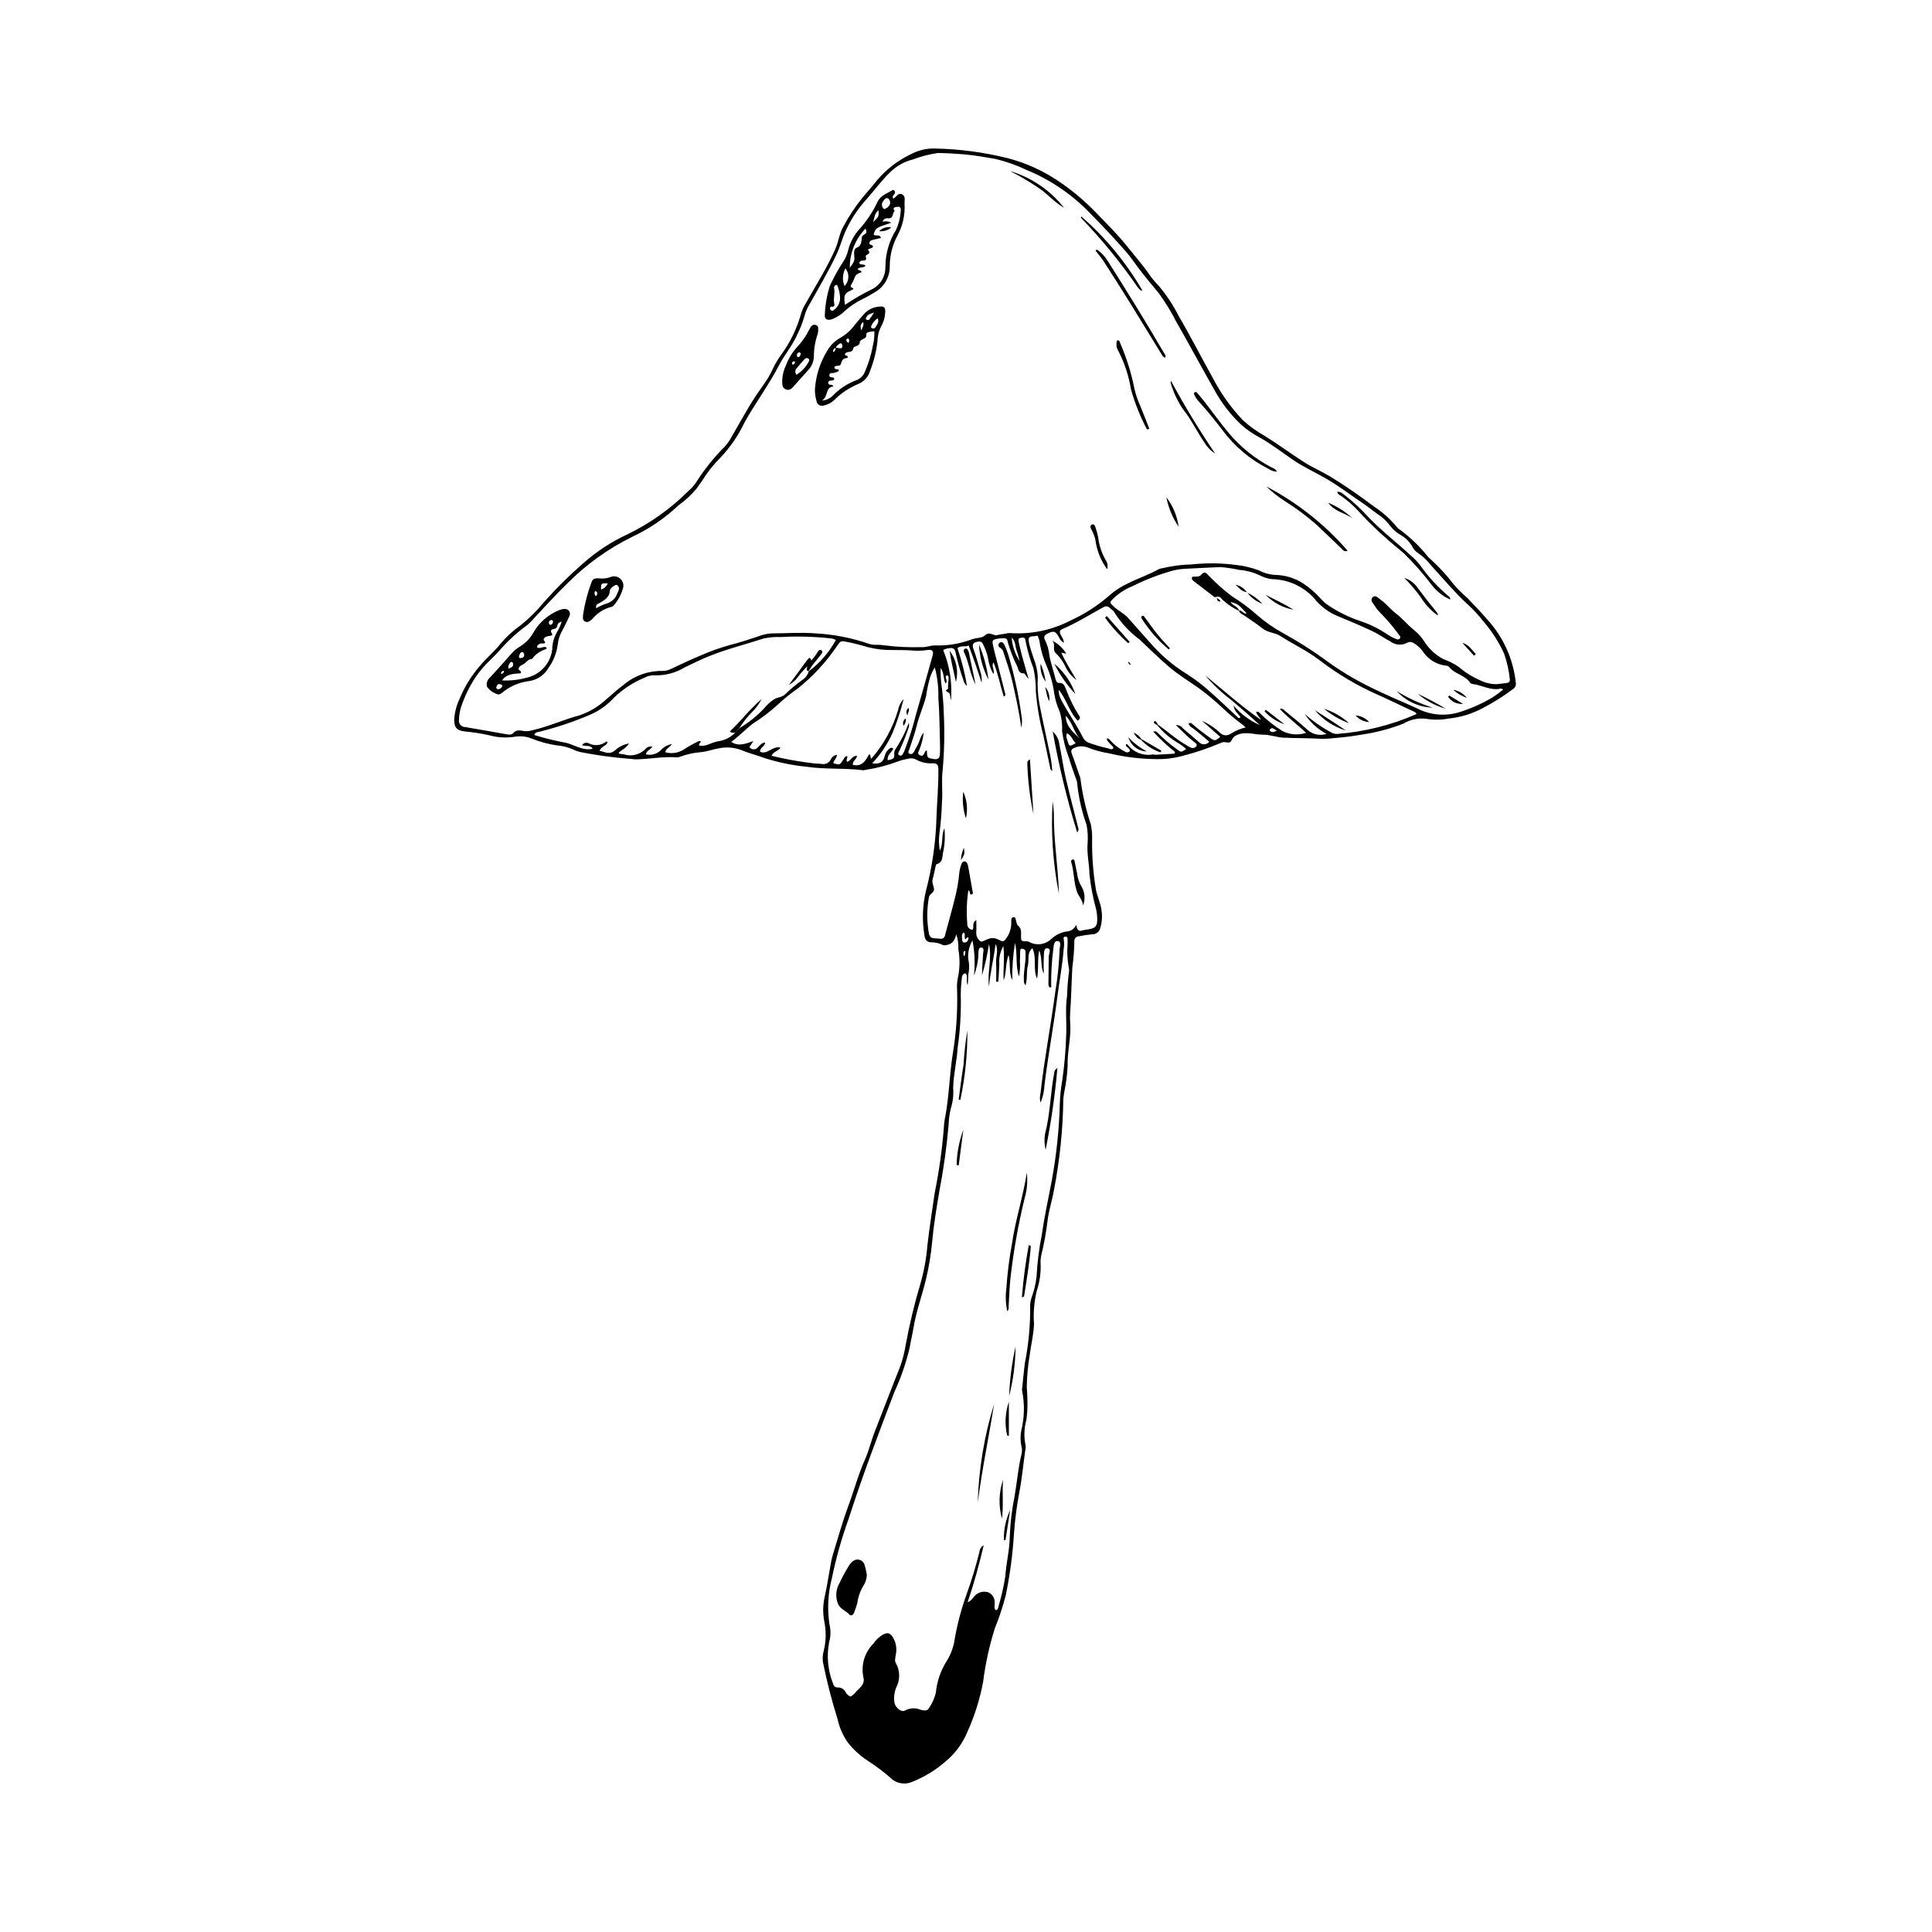 <?xml version="1.0" encoding="UTF-8"?>
<!-- Uploaded to: ICON Repo, www.iconrepo.com, Generator: ICON Repo Mixer Tools -->
<svg fill="#000000" width="800px" height="800px" version="1.1" viewBox="144 144 512 512" xmlns="http://www.w3.org/2000/svg">
 <g>
  <path d="m358.29 321.93 0.047-0.035-0.039-0.008-0.039 0.066 0.078-0.051v-0.004z"/>
  <path d="m545.71 324.99c-0.66-6.34-3.359-12.293-7.695-16.961-1.594-1.93-3.43-3.672-5.109-5.531h0.004c-1.254-1.07-2.43-2.227-3.519-3.461-2.047-2.676-4.348-5.148-6.875-7.379-2.316-2.941-5.043-5.535-8.094-7.699-1.809-2.246-3.957-4.195-6.371-5.777-3.734-2.793-7.543-5.484-11.543-7.898-2.277-1.375-4.731-2.402-6.977-3.848-3.5-2.258-6.852-4.731-10.398-6.93-2.07-1.16-4.004-2.555-5.758-4.152-3.125-3.289-5.777-6.996-7.875-11.016-3.086-5.516-5.945-11.16-9.148-16.613v-0.004c-1.457-2.887-3.25-5.594-5.344-8.062-0.859-0.867-1.648-1.805-2.356-2.801-1.824-2.684-3.977-5.098-5.992-7.625-2.562-3.215-5.492-6.074-8.336-9.02h0.004c-3.055-3.152-6.441-5.969-10.098-8.395-4.074-2.719-8.574-4.723-13.316-5.934-6.148-1.52-12.441-2.363-18.773-2.516-2.367-0.129-4.723 0.402-6.809 1.527-3.438 1.652-6.488 4.016-8.949 6.93-1.18 1.539-2.5 2.969-3.742 4.461h0.004c-1.992 2.453-3.738 5.094-5.215 7.887-1.012 1.855-1.246 3.977-2.086 5.887-2.211 5.012-5.172 9.617-7.836 14.379h-0.004c-0.562 0.922-0.992 1.914-1.281 2.949-1.09 3.805-2.844 7.387-5.176 10.586-0.805 1.098-1.508 2.266-2.102 3.492-0.73 1.645-1.641 3.203-2.715 4.648-1.25 1.75-2.457 3.539-3.562 5.387-1.812 3.019-3.512 6.106-5.293 9.145v-0.004c-0.387 0.605-0.824 1.18-1.305 1.711-2.797 2.797-5.285 5.887-7.418 9.219-0.613 0.98-1.379 1.852-2.269 2.59-4.641 4.633-10.02 8.469-15.91 11.348-4.328 1.977-8.336 4.586-11.895 7.746-3.738 3.258-7.266 6.754-10.555 10.469-1.824 2.227-3.879 4.254-6.129 6.047-1.895 1.324-3.606 2.887-5.094 4.652-1.738 2.203-3.91 3.977-5.707 6.141-2.203 2.559-3.981 5.453-5.269 8.57-0.848 1.758-1.344 3.664-1.457 5.609 0.02 2.09 0.672 2.816 2.746 3.086v0.004c2.219 0.199 4.422 0.547 6.598 1.031 2.293 0.629 4.699 0.742 7.039 0.332 1.344-0.176 2.707-0.02 3.973 0.457 2.188 0.902 4.477 1.531 6.816 1.871 1.504 0.117 2.981 0.484 4.363 1.094 0.645 0.32 1.324 0.559 2.027 0.707 4.144 0.816 8.332 1.395 12.543 1.73 0.715 0.012 1.43 0.195 2.144 0.18 3.519-0.066 7.008-0.777 10.547-0.543v0.004c0.285 0.035 0.578 0.008 0.852-0.074 1.844-0.707 3.773-1.145 5.742-1.297 1.52-0.117 3.102-0.746 4.727-1.012l-0.004 0.004c2.039-0.43 4.16-0.254 6.102 0.508 1.965 0.828 4.059 1.32 6.035 2.066 3.621 1.16 7.359 1.93 11.145 2.301 4.953 0.754 9.992 0.289 14.957 0.926h0.004c0.215 0.008 0.43-0.023 0.637-0.094 2.969-0.453 5.883-1.211 8.695-2.266 0.809-0.301 1.645-0.52 2.5-0.648 0.77-0.254 1.605-0.168 2.309 0.234 1.344 0.723 2.867 1.047 4.387 0.93 1.059 0.02 1.41 0.402 1.426 1.547 0.055 4.309-0.348 8.594-0.504 12.891-0.188 6.539-1.125 13.039-2.789 19.367-0.91 3.852-1.047 7.848-0.41 11.754 0.133 1.062 0.504 1.852 1.855 1.887 1.016-0.008 2.016 0.223 2.926 0.672 0.398 0.156 0.844 0.16 1.246 0.012 1.344-0.258 2.043-1.148 2.418-2.824h-0.004c0.441 1.281 0.629 2.637 0.555 3.992 0.422 2.332 0.414 4.723-0.023 7.055-0.285 1.188-0.391 2.414-0.309 3.637 0.172 5.754-0.219 11.508-1.172 17.184-0.84 5.406-0.934 10.879-1.922 16.254-0.227 1.055-0.367 2.129-0.418 3.207-0.465 5.805-1.273 11.574-2.43 17.281-0.645 4.629-1.414 9.242-1.926 13.883-0.281 3.441-0.906 6.848-1.863 10.168-1.582 5.297-2.875 10.676-3.875 16.113-0.32 1.988-0.82 3.941-1.496 5.836-2.305 5.734-4.469 11.527-6.742 17.273-0.926 2.344-1.469 4.832-2.484 7.109-1.855 4.156-3.012 8.547-4.586 12.793-1.496 4.039-2.637 8.207-3.914 12.324v-0.004c-0.254 0.824-0.457 1.664-0.609 2.512-0.551 2.965-0.977 5.957-1.637 8.895v0.004c-0.496 2.168-0.535 4.418-0.117 6.602 0.535 2.617 0.477 5.316-0.176 7.906-0.297 1.047-0.336 2.148-0.117 3.215 1.016 4.988 2.289 9.922 3.816 14.777 0.469 2.184 1.367 4.25 2.641 6.086 1.48 1.918 3.269 3.574 5.301 4.898 2.336 1.496 4.543 3.18 6.602 5.039 1.496 1.109 3.465 1.34 5.176 0.613 3.195-1.266 6.16-3.062 8.758-5.316 2.59-2.094 4.613-4.801 5.887-7.879 1.938-4.262 3.348-8.742 4.203-13.348 0.609-4.781 1.641-9.5 3.078-14.098 1.164-2.867 2.137-5.805 2.914-8.797 1.117-5.422 1.848-10.914 2.188-16.438 0.262-3.644 0.73-7.273 1.406-10.867 0.738-3.75 1.051-7.539 1.609-11.305 0.105-0.422 0.113-0.859 0.027-1.285-0.445-2.188-0.363-4.449 0.242-6.598 0.102-0.785 0.16-1.574 0.238-2.359 0.09-2.074 0.047-4.148-0.137-6.215 0.035-2.871 0.289-5.734 0.766-8.566 0.348-2.777 1.062-5.496 1.152-8.32v-0.004c-0.219-3.008 0.047-6.035 0.789-8.957 0.742-2.262 1.066-4.641 0.957-7.019-0.035-0.715 0.02-1.438 0.168-2.141 0.754-3.07 1.316-6.184 1.691-9.324 0.336-2.715 1.215-5.316 1.684-8.016v0.004c1.531-7.914 2.363-15.949 2.477-24.008 0.035-0.574 0.105-1.145 0.207-1.711 0.488-2.324 0.801-4.68 0.934-7.051-0.094-3.106 0.57-6.152 0.723-9.242 0.078-1.59-0.184-3.141-0.066-4.719 0.312-4.078 0.355-8.172 0.59-12.258 0.316-2.273 0.496-4.562 0.535-6.856-0.051-0.367 0.059-0.734 0.305-1.008 0.246-0.273 0.602-0.422 0.969-0.41 1.121-0.238 2.254-0.41 3.394-0.516 1.047 0.051 1.977-0.656 2.203-1.68 0.445-1.445 0.566-2.969 0.359-4.469-0.219-2.176-1.328-4.113-1.598-6.25-0.668-4.188-0.977-8.422-0.922-12.66 0.047-1.367-0.066-2.738-0.344-4.078-1.309-3.941-2.231-8-2.75-12.121-0.039-0.285-0.125-0.562-0.254-0.82-0.66-1.898-1.281-3.812-2.004-5.691-0.328-0.852-0.215-1.32 0.676-1.652l-0.004 0.004c1.125-0.512 2.41-0.539 3.555-0.082 1.789 0.711 3.648 1.223 5.551 1.52 4.176 1 8.449 1.52 12.742 1.551 2.449 0.035 4.894-0.297 7.246-0.984 3.34-0.863 6.606-1.984 9.77-3.352 0.816-0.414 1.586 0.086 2.238-0.109 0.602-0.18 0.645-1.184 1.402-1.648 2.488-1.523 5.051-0.352 7.555-0.383 1.754-0.02 3.508 0.695 5.277 0.785 3.285 0.168 6.582 0.09 9.875 0.301l0.004-0.004c1.223 0.031 2.445-0.031 3.656-0.188 2.441-0.188 4.867-0.492 7.273-0.922 3.766-0.543 7.457-1.516 11-2.887 1.801-1.102 3.918-1.562 6.012-1.309 2.004 0.34 4.055 0.32 6.051-0.059 3.078-0.316 6.066-1.223 8.805-2.668 2.879-1.473 5.625-3.195 8.203-5.144 0.555-0.34 0.852-0.977 0.758-1.617zm-211.54 15.473c-0.832 0.199-1.645 0.477-2.426 0.82-0.77 0.324-1.609 0.434-2.434 0.32-0.301-0.598 0.543-0.695 0.352-1.172-0.137-0.023-0.289-0.105-0.398-0.066l-0.004 0.004c-1.434 0.664-2.816 1.434-4.133 2.309-1.445 0.895-3.203 1.137-4.836 0.672 0.172-0.996 1.23-1.262 1.754-2.152-1.117 0.188-2.137 0.742-2.898 1.578-1.035 1.047-2.535 1.48-3.965 1.145 0.141-1.098 1.27-1.199 1.688-2.07l-0.004 0.004c-0.695-0.133-1.406 0.129-1.848 0.684-1.52 1.504-3.754 2.023-5.781 1.344-0.398-0.098-0.852 0.082-1.34-0.332 0.828-0.875 2.098-1.262 2.758-2.523-1.336 0.242-2.578 0.852-3.594 1.758-1.551 1.383-2.742 0.469-4.176 0.184 0.41-1.211 1.793-1.215 2.125-2.242-0.117-0.098-0.273-0.266-0.297-0.25l0.004 0.004c-1.344 1.109-3.227 1.297-4.762 0.473-0.621-0.277-1.348-0.055-1.707 0.52 0.918 0.426 2.195-0.164 2.801 0.973-2.852 0.613-5.086-1.336-7.684-1.719v0.004c-2.625-0.512-5.223-1.16-7.781-1.941 0.219-0.773 0.871-0.754 1.348-0.871 4.742-1.172 9.375-2.742 13.855-4.691 2.231-1.023 4.231-2.484 5.879-4.301 2.383-2.301 5.18-4.129 8.246-5.387 0.836-0.438 1.777-0.633 2.719-0.574 2.746 0.059 5.449-0.668 7.797-2.09 2.195-1.07 4.391-2.144 6.652-3.051 4.668-1.871 9.562-3.074 14.336-4.637 1.477-0.312 2.988-0.438 4.496-0.367 4.527-0.254 9.07-0.121 13.578 0.395 0.352 0.09 0.695 0.215 1.023 0.371-1.766 3.258-4.215 6.09-7.18 8.309-0.277 0.969-0.906 1.801-1.762 2.332-1.566 1.125-3.047 2.363-4.434 3.703-0.781 0.852-1.988 0.824-2.894 1.312-1.074 0.703-2.031 1.574-2.836 2.574-1.918 2.016-4.102 3.754-6.496 5.172l-1.094 1.199c-1.246 1.266-2.883 2.07-4.648 2.277zm49.797 1.742 0.004-0.004c-0.109 0.344-0.238 0.68-0.387 1.004-0.273 0.473-0.516 1.285-1.188 0.984-0.773-0.344-0.109-0.992 0.059-1.457h-0.004c0.934-2.012 1.75-4.078 2.445-6.184 0.016-0.344 0.004-0.688-0.043-1.027-0.879 2.418-2.031 4.723-3.441 6.875-0.32 0.398-0.477 0.902-0.445 1.41 0.262 1.43-0.703 1.438-1.73 1.656-0.164-1.438 1.055-2.062 1.5-3.051-0.59-0.523-0.961-0.059-1.297 0.227v-0.004c-0.527 0.504-0.883 1.156-1.02 1.871-0.395 1.551-1.391 2.055-3.289 1.777 2.258-2.359 4.09-5.094 5.418-8.082 1.184-2.902 2.16-5.891 2.918-8.934-0.758 0.805-1.266 1.809-1.465 2.894-1.398 4.762-3.812 9.16-7.082 12.891-0.453-0.328 0.008-0.91-0.578-1.184-0.93 1.652-1.875 3.441-4.344 2.816-0.121-0.98 0.961-1.367 1.137-2.371-1.301-0.102-1.645 1.293-2.625 1.59-0.402-0.488 0.207-0.945-0.012-1.543-0.645 0.07-0.816 0.664-1.098 1.086-0.863 1.301-0.852 1.309-2.555 0.816 0.07-0.793 0.895-1.254 0.953-2.238-0.719 0.113-1.332 0.578-1.637 1.238-0.461 0.93-1.504 1.414-2.512 1.176-1.293-0.051-2.582-0.176-3.863-0.379-3.141-0.426-6.254-1.016-9.332-1.766 0.488-1.141 1.723-1.176 2.391-2.148-2.059-0.613-3.418 1.934-5.391 1.094-0.18-1.133 1.219-1.344 1.32-2.438-0.945-0.004-1.375 0.762-1.906 1.238-0.273 0.352-0.699 0.551-1.145 0.543-0.449-0.012-0.863-0.234-1.121-0.598l1.039-1.598c-2.082 0.707-3.875 1.527-5.859 0.219 2.031-1.473 3.688-3.231 5.602-4.75v0.004c2.418-1.531 4.699-3.266 6.816-5.191 1.617-1.523 3.352-2.922 5.18-4.184 4-3.191 7.496-6.961 10.375-11.184 1.035-1.543 1.047-1.516 2.766-1.176 1.824 0.359 3.609 0.828 5.398 1.367h0.004c2.152 0.555 4.371 0.812 6.598 0.77 1.941 0.031 3.879-0.012 5.812 0.172 1.148 0.059 2.305 0.004 3.441-0.176 1.367-0.156 1.711 0.277 1.344 1.582-1.461 5.246-2.91 10.5-4.438 15.73-0.73 2.93-1.633 5.812-2.711 8.629zm7.512 2.949c-1.766-0.289-1.777-0.227-1.844-2.277-0.441 0.055-0.547 0.438-0.672 0.742-0.234 0.566-0.578 0.812-1.168 0.535-0.641-0.301-0.5-0.75-0.246-1.25 0.633-1.512 1.051-3.109 1.238-4.738-1.004 1.047-1.059 2.543-1.832 3.688-0.262 0.434-0.496 0.879-0.711 1.336-0.266 0.508-0.688 0.812-1.23 0.547-0.562-0.281-0.164-0.75-0.047-1.121 0.645-2.055 1.438-4.074 1.934-6.16 0.648-2.727 1.848-5.262 2.519-7.981l0.008-0.004c0.227-1.707 0.59-3.394 1.082-5.051 0.305-0.895 0.715-1.754 1.223-2.555 0.691 2.629 1.008 5.348 0.941 8.066 0.336 4.359 0.332 8.746 0.457 13.121 0.016 0.648-0.008 1.293-0.062 1.938-0.082 0.98-0.551 1.332-1.586 1.164zm35.797 56.539v-0.004c-0.27 2.062-0.434 4.141-0.492 6.219-0.543 3.602-0.035 7.191-0.246 10.773v0.004c-0.125 3.871-0.465 7.738-1.016 11.574-0.359 1.984-0.578 3.992-0.652 6.004-0.168 6.902-0.887 13.781-2.137 20.574-0.875 4.727-1.941 9.422-2.606 14.203v-0.004c-0.75 3.731-1.23 7.508-1.434 11.305-0.207 1.863-0.641 3.691-1.285 5.449-0.246 0.68-0.383 1.395-0.406 2.113 0.074 5.184-0.402 10.359-1.422 15.441-0.258 2.144-0.465 4.293-0.684 6.441-0.062 0.281-0.066 0.574-0.012 0.855 0.688 3.453 0.609 7.016-0.223 10.434-0.285 1.41-0.273 2.867 0.039 4.273 0.195 0.699 0.188 1.441-0.02 2.141-0.863 3.566-1.152 7.234-1.77 10.84h0.004c-0.723 3.512-1.16 7.078-1.301 10.66-0.02 3.606-0.949 7.129-1.191 10.715-0.414 2.691-1.016 5.352-1.797 7.961-0.078 0.387-0.109 0.867-0.699 1.082-0.625-0.559-0.273-1.324-0.324-1.977h0.004c0.062-1.184-0.605-2.289-1.684-2.789-1.324-0.426-2.777-0.02-3.691 1.027-0.48 0.52-0.793 1.215-1.801 1.586 1.699-4.961 3.023-9.832 4.262-15.047-0.633 0.301-1.059 0.918-1.113 1.617-0.934 3.844-2.078 7.633-3.43 11.348-1.504 4.188-2.617 8.508-3.324 12.902-0.414 1.891-1.18 3.688-2.254 5.293-1.426 2.422-2.301 5.125-2.562 7.922-0.371 1.461-1 2.848-1.855 4.09-0.43 0.828-1.469 0.562-2.164 0.391-1.324-0.57-2.836-0.504-4.106 0.176-1.016 0.629-2.613-0.762-2.848-2.059-0.207-1.355-0.047-2.738 0.469-4.008 1.066-2.004 1.047-4.41-0.051-6.394-0.469-0.711-0.152-1.508-0.059-2.297v-0.004c0.355-1.629 0.051-3.336-0.844-4.746-0.805-1.098-1.359-1.191-2.57-0.582-1 0.578-1.855 1.387-2.492 2.352-2.344 2.32-3.356 5.664-2.695 8.895 0.613 2.133-1.344 3.019-2.332 4.356-0.309 0.316-0.656 0.59-1.035 0.816-0.598-0.215-1.086-0.652-1.363-1.223-0.363-0.727-1.109-1.188-1.922-1.188-0.949 0.051-1.27-0.508-1.457-1.258-1.32-3.434-1.648-7.172-0.945-10.781 0.43-1.543 0.453-3.168 0.07-4.723-0.609-4.059-0.391-8.199 0.645-12.168 1.098-5.352 2.582-10.617 4.434-15.754 3.648-11.367 7.898-22.516 12.148-33.668 1.75-3.789 3.109-7.746 4.055-11.809 0.277-1.703 0.707-3.379 0.98-5.078 0.699-4.348 2.238-8.477 3.269-12.734 0.816-3.352 1.383-6.762 1.695-10.195 0.398-4.441 1.145-8.844 1.883-13.242 1.129-5.859 1.957-11.773 2.477-17.715 0.051-1.871 0.355-3.731 0.906-5.519 0.316-1.406 0.414-2.856 0.293-4.293 0.102-3.535 0.953-6.981 1.184-10.5h-0.004c0.617-4.266 0.902-8.57 0.859-12.879-0.066-1.797 0.012-3.598 0.234-5.387 0.047-0.633 0.07-1.324 0.969-1.59 0.867 0.785 0.031 1.883 0.59 3.191 0.23-1.465 0.051-2.559 0.32-3.598l-0.004 0.004c0.168-1.113 0.117-2.25-0.148-3.344-0.145-1.719 0.246-3.441 1.125-4.93 0.594 3.062 0.727 6.199 0.391 9.305 0.711-1.801 1.105-3.707 1.172-5.637 0.02-0.707-0.016-1.809 0.707-1.789 0.992 0.027 0.559 1.129 0.527 1.766-0.086 1.859-0.27 3.715-0.277 5.598v-0.004c0.809-2.715 1.426-5.488 1.848-8.289 0.875 3.769-0.516 7.504 0.02 11.254 0.301-3.824 1.297-7.496 1.723-11.273 0.867 1.656 0.051 3.32 0.145 4.969 0.098 1.668 0.02 3.348 0.02 5.023l0.582 0.023c0.086-1.512 0.168-3.019 0.254-4.531l0.008-0.004c-0.164-1.707 0.207-3.426 1.066-4.914 0.391 3.336-0.133 6.203 0.086 9.094 0.758-2.117 0.438-4.426 1.281-6.758 0.652 2.281-0.051 4.586 0.988 6.648v-0.004c-0.039-3.293 0.203-6.578 0.723-9.828 0.727 2.926 0.062 6.019 1.066 8.914 0.262-1.348 0.34-2.723 0.23-4.09 0.082-0.855 0.035-1.723 0.078-2.586 0.016-0.328 0.02-0.777 0.555-0.688 0.352 0.059 0.754 0.195 0.832 0.582h0.004c0.051 0.422 0.062 0.852 0.035 1.277 0.031 2.164-0.602 4.281-0.441 6.453v-0.004c-0.082 0.5 0.09 1.004 0.453 1.348 0.543-1.832 0.148-3.566 0.594-5.18 0.41-1.48-0.352-3.293 1.199-4.633 1.27 2.691 0.074 5.539 1.234 8.055 0.512-2.465 0.043-4.981 0.578-7.449 0.859 1.977 0.289 4.207 1.203 6.18 0-1.477-0.062-2.953 0.023-4.426 0.051-0.879-0.078-2.426 0.91-2.332 1.223 0.117 0.379 1.496 0.379 2.316 0.004 2.305-0.059 4.606-0.07 6.91 0 0.406-0.047 0.875 0.438 1.184 0.5-0.098 0.281-0.508 0.281-0.793l0.008 0.004c-0.031-3.094 0.152-6.188 0.543-9.258 0.121-0.914 0.137-2.359 1.117-2.277 1.219 0.098 0.566 1.52 0.562 2.332l0.004-0.004c-0.137 3.664-0.508 7.316-1.109 10.934-1.184 9.051-2.945 18.023-3.949 27.105-0.223 0.801-0.211 1.648 0.039 2.438 0.609-1.516 0.957-3.125 1.031-4.758 0.945-7.719 2.379-15.363 3.367-23.066 0.547-4.273 1.379-8.512 1.699-12.816 0.16-0.926 0.16-1.867 0-2.793-0.102-0.379 0.109-0.5 0.426-0.539 0.332-0.039 0.578 0.102 0.598 0.438 0.039 0.574 0.039 1.152 0.008 1.727-0.156 2.012-0.047 4.031 0.32 6.016 0.105 0.418 0.121 0.859 0.047 1.285zm-27.367-8.754c0.168-0.195 0.352-0.562 0.496-0.547 0.438 0.047 0.215 0.41 0.16 0.645v-0.008c-0.133 0.516-0.645 0.836-1.164 0.73-0.348-0.027-0.441-0.531-0.441-0.895 0-0.613-0.234-1.305 0.445-1.758 0.605 0.508-0.074 1.305 0.504 1.828zm-0.082 3.231v-0.004c-0.023 0.336-0.074 0.672-0.152 1-0.012 0.055-0.086 0.098-0.215 0.238-0.047-0.117-0.082-0.238-0.109-0.359-0.023-0.336-0.109-0.695 0.148-0.977 0.105-0.121 0.328-0.055 0.328 0.098zm29.438-45.445v-0.004c0.094 0.191 0.152 0.402 0.172 0.617 0.371 3.84 1.215 7.617 2.512 11.246 0.309 1.629 0.402 3.289 0.277 4.941-0.238 2.762 0.469 5.434 0.488 8.156 0.355 3.211 0.969 6.387 1.824 9.5 0.148 0.781 0.234 1.57 0.25 2.359-0.008 1.949-0.477 2.445-2.438 2.766h0.004c-0.504 0.039-1.004 0.125-1.488 0.254-1.055 0.387-1.43-0.199-1.676-1.477l-0.004 0.004c-0.441 1.074-1.488 1.777-2.656 1.781-1.484 0.27-2.859 0.961-3.961 1.992-1.531 1.48-3.844 1.805-5.723 0.809-0.176-0.109-0.375-0.176-0.578-0.191-1.703-0.062-1.719-0.059-1.684-1.496 0.023-1.008 0.133-1.977-0.836-2.731-0.332-0.258-0.355-0.91-0.512-1.383-0.129-0.383-0.117-0.957-0.746-0.789-0.508 0.137-0.504 0.613-0.492 1.062l-0.008-0.004c0.105 1.734-0.438 3.445-1.527 4.801-0.336 0.406-0.605 0.656-1.25 0.352-2.102-0.992-2.336-0.938-4.773 0.164v-0.004c-0.262 0.145-0.586 0.09-0.785-0.133-0.609-0.52-0.957-1.281-0.941-2.082 0.062-1.051 0.016-2.109 0.016-3.394-1.332 0.707-0.41 1.895-1.039 2.559v-0.004c-0.402-0.035-0.777-0.23-1.031-0.543-0.254-0.316-0.371-0.719-0.32-1.121-0.258-2.93-0.16-5.883 0.285-8.789 0.609 0.195 0.109 1.086 0.855 1.133 0.535-0.258 0.285-0.719 0.219-1.102-0.359-2.121-0.734-4.242-1.117-6.359v0.004c-0.051-0.285-0.141-0.559-0.266-0.816-0.125-0.25-0.277-0.516-0.621-0.527h0.004c-0.371-0.059-0.727 0.164-0.84 0.52-0.285 0.734-0.492 1.5-0.613 2.281-0.223 2.508-0.66 4.988-1.305 7.422-0.781 3.125-1.68 6.234-2.508 9.359-0.031 0.289-0.18 0.551-0.414 0.723-0.234 0.176-0.527 0.242-0.812 0.188-2.641-0.242-2.902 0.195-3.258-2.871h-0.004c-0.34-2.715-0.262-5.465 0.238-8.152 0.191-0.984 1.52-1.137 1.32-2.324-0.137-0.824-0.609-1.598-0.332-2.512 0.312-1.031 0.48-2.102 0.73-3.152 0.066-0.273 0.16-0.723 0.32-0.762 1.621-0.383 1.469-1.84 1.664-2.926h0.004c0.48-2.152 0.613-4.371 0.391-6.566-0.922 1.867-0.211 4.078-1.223 5.922-0.273-1.543-0.301-3.117-0.086-4.668 0.359-2.703 0.574-5.422 0.652-8.148 0.254-2.856-0.191-5.793 0.199-8.617 0.441-5.019 0.535-10.059 0.281-15.09-0.078-2.656-0.301-5.309-0.672-7.941-0.137-1.309-0.188-2.625-0.156-3.938 0.996 1.375 0.664 2.844 1.285 4.125 0.805-0.816-0.352-1.52 0.258-2.137 0.137-0.047 0.293-0.02 0.406 0.07 0.117 0.094 0.176 0.238 0.16 0.383 0.035 1-0.238 1.984-0.113 3.004 0.027 0.223-1.215 0.418-0.125 0.918 0.918 0.422 0.504 1.387 0.871 2.086h0.004c0.359-4.504-0.348-9.031-2.066-13.211 0.5-0.281 1.059-0.445 1.633-0.488 1.062-0.188 1.512 0.234 1.68 1.316 0.527 2.383 1.195 4.734 2.004 7.039 0.121 0.645 0.473 1.227 0.984 1.637-0.562-3.394-1.41-6.734-2.523-9.992 0.781-0.824 2.004-0.211 2.965-0.73 1.262 3.316 2.379 6.578 3.43 9.879 0.105-0.973 0-1.957-0.312-2.887-0.547-2.012-1.105-4.016-1.828-5.981-0.496-1.344-0.039-1.895 1.332-2.027l0.004 0.004c0.496-0.117 1 0.164 1.156 0.652 0.648 1.199 1.105 2.492 1.363 3.828 0.207 1.457 0.688 2.859 1.418 4.137 0.41-1.16-0.656-2.113 0.031-3.102 1.176 2.883 1.762 5.996 2.703 9.039 0.711-0.332 0.391-0.758 0.301-1.121-0.922-3.617-1.844-7.238-2.769-10.855-0.176-0.695-0.34-1.398-0.461-2.106-0.074-0.426-0.066-0.883 0.488-1.043h0.004c0.898-0.266 1.84-0.367 2.773-0.301 0.699 0.055 0.625 0.684 0.77 1.133 0.629 2.141 1.441 4.223 2.43 6.223 0.391 0.734 0.309 2.008 1.797 1.922 0.301-0.016 0.66 0.984 1.242 1.422-0.562-1.961-1.141-3.914-1.676-5.879-0.355-1.312-0.672-2.637-0.961-3.969-0.09-0.422-0.035-0.895 0.551-0.977 0.488-0.066 1.164-0.199 1.219 0.473 0.496 2.609 1.227 5.168 2.184 7.648 0.434 2.039 0.645 4.125 0.629 6.211 0.32 3.871 0.98 7.703 1.969 11.453 0.621 2.879 1.215 5.766 1.816 8.648 0.02 0.359 0.23 0.68 0.551 0.84-0.117-1.879-0.402-3.742-0.848-5.566-0.836-4.082-1.773-8.145-2.559-12.238h-0.004c-0.414-2.328-0.555-4.699-0.414-7.059-0.086-1.715-0.461-3.402-1.113-4.992-0.391-1.309-0.879-2.594-1.176-3.922-0.332-1.48-0.168-1.945 1.371-1.93h-0.004c0.285-0.023 0.566-0.078 0.84-0.16 0.34 0.641 0.551 1.34 0.617 2.062 0.344 2.043 0.941 4.039 1.781 5.934 1.012 2.305 1.695 4.742 2.027 7.242 0.238 1.641 0.707 3.238 1.395 4.746 0.562 1.707 0.793 3.508 0.688 5.305 0.348 2.488 0.977 4.926 1.875 7.273 0.543 1.934 1.285 3.812 1.938 5.719zm-17.16-37.781c1.102 1.09 0.906 2.301 1.266 3.285 0.355 0.977 0.57 2 0.852 3-1.227-1.883-1.953-4.043-2.117-6.285zm14.902 27.688c-0.203-0.711-0.645-1.438-0.25-2.324 1.207 0.539 1.418 1.844 2.312 2.613-1.527 0.949-1.707 0.941-2.059-0.289zm-0.582-6.949c1.855 1.875 2.168 4.332 3.688 6.012-1.598-1.645-3.644-3.023-3.684-6.012zm43.668 4.801 0.004-0.004c-0.852 0.586-1.996 0.488-2.727-0.238-1.406-1.332-3.035-2.418-4.809-3.199l4.801 4.219c-1.25 1.109-1.496 1.164-2.656 0.277h-0.004c-1.707-1.188-3.348-2.473-4.918-3.84-0.168-0.16-0.379-0.164-0.789 0.047 0.191 0.875 1.082 1.125 1.656 1.629 0.598 0.52 1.23 0.996 1.836 1.504 0.656 0.547 1.297 1.105 1.977 1.684l0.004 0.004c-0.328 0.422-0.832 0.672-1.367 0.684-0.535 0.012-1.047-0.215-1.398-0.617-1.418-1.219-2.828-2.449-4.266-3.652h0.004c-0.426-0.57-1.109-0.883-1.82-0.824 1.207 1.172 2.184 2.148 3.191 3.09 0.527 0.492 1.117 0.906 1.656 1.387 0.305 0.27 0.844 0.527 0.637 1l0.004-0.004c-0.293 0.535-0.941 0.754-1.496 0.512-0.465-0.195-0.906-0.445-1.312-0.738-2.695-1.535-4.969-3.656-7.504-5.418h0.004c-0.066-0.188-0.156-0.371-0.262-0.539-0.16-0.199-0.391-0.5-0.648-0.246-0.273 0.262 0.047 0.48 0.238 0.641h-0.004c0.164 0.117 0.336 0.215 0.52 0.293l0.035-0.035-0.035 0.035c1.574 1.945 3.496 3.582 5.668 4.832 0.727 0.441 1.414 0.949 2.047 1.52-1.383 0.926-1.367 0.902-2.445 0.094h0.004c-1.875-1.34-3.625-2.844-5.227-4.496-0.199-0.215-0.449-0.355-1.102-0.238 1.793 1.961 3.734 3.785 5.809 5.449l-0.172 0.438c-1.676 0.098-3.352 0.203-5.027 0.289-0.211 0.012-0.43-0.117-0.637-0.094v-0.004c-2.59 0.469-5.223-0.562-6.805-2.668-0.043-0.059-0.246 0.004-0.383 0.008-0.09 0.535 0.383 0.699 0.66 0.98 0.27 0.27 0.543 0.594 0.281 0.922-0.281 0.25-0.688 0.293-1.012 0.109-1.297-0.629-2.477-1.461-3.504-2.473-0.457-0.391-0.703-1.059-1.465-1.168-0.055 0.723 0.512 1.02 0.824 1.453 0.285 0.398 0.828 0.594 0.902 1.195-0.426 0.473-0.957 0.211-1.352 0.047-1.82-0.387-3.609-0.91-5.352-1.562-0.566-0.277-1.035-0.723-1.34-1.273-1.727-3.477-4.012-6.629-5.809-10.066-0.434-0.82-0.66-1.73-0.66-2.656 2.09 2.508 2.789 5.856 5.066 8.23 0.457-0.387 0.82-0.719 0.391-1.289v0.004c-1.391-2.188-2.547-4.512-3.453-6.938-0.395-0.836-0.562-1.941-2.016-1.801-0.527 0.051-0.762-0.828-0.891-1.352-0.5-2.019-1.219-3.981-1.562-6.047h0.004c-0.145-1.359-0.523-2.688-1.129-3.914-0.465-0.824-0.199-1.34 0.582-1.73 1.723-0.859 2.188-0.723 3.148 1.043 0.246 0.574 0.676 1.055 1.219 1.363 0.062-0.965-0.609-1.578-0.895-2.305-0.27-0.688-0.156-1.043 0.527-1.336 3.707-1.594 7.129-3.731 10.652-5.672 0.742-0.41 1.273-0.539 1.895 0.059 0.414 0.398 1 0.707 1.23 1.191 1.758 2.797 4.023 5.238 6.684 7.195 2.547 2.438 5.074 4.887 7.75 7.191 2.516 2.168 5.356 3.863 8.043 5.766 2.25 1.656 4.394 3.453 6.418 5.383 1.613 1.523 3.32 2.941 5.113 4.25 0.27 0.223 0.531 0.457 0.777 0.707-1.426 0.34-2.781 0.918-4.008 1.711zm-19.297-2.5-0.016 0.016zm-0.035 0.035-0.039 0.039zm29.785 1.645c-0.168-0.176 0.012-0.41 0.156-0.523 0.66-0.496 0.938 0.23 1.684 0.434-0.883 0.566-1.398 0.547-1.84 0.09zm58.887-8.777v-0.004c-2.723 1.598-5.613 2.883-8.625 3.832-3.672 1.145-7.644 0.824-11.086-0.898-4.039-1.867-8.184-3.519-12.152-5.519l-0.004 0.004c-4.539-2.176-8.855-4.793-12.883-7.816-3.391-2.422-6.922-4.644-10.574-6.656-2.516-1.371-4.875-3.016-7.035-4.902-2.031-1.816-4.219-3.445-6.543-4.867-2.176-1.645-4.219-3.453-6.113-5.418-0.707-0.641-1.117-1.516-2.144-0.262-0.461 0.562-1.555 0.41-2.309 0.457-0.324 0.648 0.113 0.949 0.41 1.184 1.742 1.379 3.523 2.711 5.285 4.062l0.004 0.004c0.094 0.105 0.227 0.168 0.371 0.168 0.141 0.004 0.277-0.055 0.375-0.156l-0.004 0.008-0.012 0.047c0.004 0.07 0.023 0.145 0.055 0.211l-0.035-0.219c1.031-0.289 1.352 0.738 1.977 1.148v0.004c1.184 1.035 2.512 1.898 3.938 2.562 0.262 0.723 0.973 0.941 1.527 1.332 1.59 1.113 3.242 2.148 4.746 3.367 1.398 1.137 3.234 1.031 4.707 1.984 3.422 2.215 7.129 3.902 10.414 6.438h0.004c4.793 3.68 10.012 6.766 15.543 9.195 3.141 1.387 6.211 2.938 9.344 4.359 0.328 0.148 0.66 0.297 0.77 0.703-6.688 2.938-13.824 4.719-21.105 5.266-0.543-0.004-1.074-0.152-1.539-0.434-2.512-1.344-4.852-2.981-6.973-4.879 1.445 2.231 3.434 4.055 5.781 5.305-1.746 0.555-3.66 0.152-5.031-1.059-1.895-1.758-3.938-3.356-5.934-5.008-0.359-0.301-0.652-0.805-1.418-0.547 2.18 2.32 4.688 4.176 6.969 6.316v-0.004c-2.07 0.699-4.332 0.531-6.273-0.469-2.207-1.359-4.242-2.981-6.062-4.82-0.195-0.301-0.59-0.395-0.902-0.223 0.164 0.828 0.926 1.305 1.25 2.082-5.184-3.586-9.852-7.816-14.754-11.773v-0.004c2.102 2.469 4.469 4.695 7.066 6.637 2.5 2.133 4.996 4.266 7.398 6.527-2.676-1.184-5.051-2.953-6.949-5.172 0.227 1.695 1.363 2.172 1.836 3.102-0.477 0.488-0.746-0.012-1.008-0.25-2.383-2.188-4.691-4.465-7.137-6.578-1.852-1.691-3.848-3.215-5.965-4.559-3.672-2.262-6.977-5.07-9.805-8.328-1.973-2.191-3.918-4.41-5.875-6.617-1.129-1.273-2.738-1.934-3.934-3.152-0.969-0.988-1.055-0.848-0.043-1.918 1.496-1.457 3.269-2.606 5.215-3.375 3.461-1.734 7.086-3.121 10.82-4.141 0.98-0.23 1.98-0.375 2.984-0.43 3.09-0.137 6.18-0.324 9.27-0.453v-0.004c1.719 0.121 3.426 0.371 5.106 0.742 2.008 0.145 3.965 0.688 5.762 1.598 1.227 0.598 2.578 0.91 3.945 0.91 4.281 0.348 8.223 2.465 10.871 5.844 1.504 1.645 3.34 2.953 5.391 3.828 3.109 1.289 6.215 2.586 9.262 4.012 1.68 0.789 3.207 1.898 4.856 2.766h-0.004c1.289 0.988 3.031 1.129 4.461 0.359 1.078-0.652 2.043 0.285 2.894 0.918l-0.004 0.004c0.5 0.402 0.938 0.883 1.293 1.418 1.383 2.094 3.633 3.457 6.129 3.723 0.289 0.012 0.562 0.125 0.773 0.324 1.492 1.926 4.254 2.16 5.625 4.242 0.141 0.164 0.34 0.266 0.555 0.289 2.543 0.281 4.883 1.867 7.578 1.211 0.102-0.023 0.238 0.102 0.617 0.273-0.941 0.766-1.922 1.484-2.941 2.144zm-67.082-23.098c-0.332-1.152-1.766-1.262-2.219-2.289 1.988 0.609 1.988 0.609 4.254 3.051-0.891 0.277-1.227-0.922-2.035-0.762zm70.805 19.23c-0.859 0.086-1.715 0.203-2.41 0.285-1.574 0.035-3.133-0.324-4.535-1.035-2.047-0.891-3.949-2.086-5.644-3.547-1.246-0.844-2.598-1.527-4.019-2.031-2.102-1.102-3.871-2.742-5.137-4.754-0.695-1.086-1.562-2.059-2.566-2.871-1.746-1.391-3.137-3.137-4.914-4.492-1.418-1.082-2.516-2.566-4-3.598-0.66-0.457-1.406-1.461-2.191-0.668-0.73 0.738 0.148 1.578 0.598 2.266l-0.004-0.004c0.402 0.684 0.902 1.305 1.484 1.84 1.852 1.883 3.551 3.902 5.086 6.047 0.109 0.09 0.18 0.223 0.191 0.367s-0.035 0.285-0.129 0.391c-0.188 0.234-0.508 0.312-0.781 0.195-0.812-0.289-1.59-0.68-2.309-1.156-2.25-1.539-4.699-2.766-7.277-3.641-3.207-1.047-6.246-2.559-9.012-4.488-0.574-0.43-1.102-0.922-1.57-1.465-1.398-1.555-2.984-2.93-4.723-4.086-2.199-1.398-4.742-2.168-7.348-2.219-1.512-0.078-2.988-0.488-4.324-1.203-2.016-0.75-4.117-1.238-6.258-1.457-3.848-0.5-7.742-0.539-11.598-0.113-2.582 0.051-5.148 0.379-7.656 0.984-0.355 0.039-0.703 0.129-1.031 0.27-2.582 1.449-5.398 2.383-8.035 3.699h0.004c-1.844 0.824-3.551 1.93-5.059 3.273-3.09 2.699-6.559 4.934-10.293 6.629-4.938 2.574-10.492 3.727-16.047 3.328-0.426-0.008-0.852 0.047-1.262 0.164-0.703 0.152-1.43 0.191-2.121 0.375-1.055 0.281-2-1.105-3.258 0.09-0.773 0.738-2.316 0.605-3.453 1.031-3.098 1.176-6.398 1.727-9.711 1.617-1.199-0.039-2.43 0.551-3.613 0.449h0.004c-3.297 0.105-6.594-0.051-9.863-0.469-0.707-0.117-1.426-0.164-2.144-0.141-0.648 0.02-1.293-0.066-1.91-0.25-4.617-1.602-9.438-2.543-14.316-2.789-3.824-0.297-7.625 0.008-11.438 0.012l0.004-0.004c-1.152 0.055-2.289 0.293-3.363 0.707-2.586 0.863-5.188 1.734-7.816 2.394h-0.004c-2.629 0.73-5.203 1.652-7.703 2.75-2.59 1.059-5.102 2.305-7.648 3.469h0.004c-0.766 0.414-1.617 0.633-2.484 0.633-3.699-0.062-7.297 1.199-10.145 3.562-1.633 1.184-3.059 2.582-4.598 3.828-2.039 1.934-4.465 3.414-7.117 4.34-4.309 1.148-8.379 3.051-12.75 4.019h-0.004c-0.617 0.184-1.262 0.254-1.902 0.207-1.094-0.156-2.144-0.543-3.074 0.57-0.387 0.465-1.219 0.352-1.867 0.238-3.609-0.633-7.211-1.305-10.828-1.891-0.508-0.004-0.984-0.238-1.301-0.637-0.316-0.395-0.434-0.914-0.324-1.41 0.035-1.07 0.207-2.133 0.504-3.164 0.953-2.863 2.277-5.59 3.938-8.105 1.152-1.648 2.477-3.172 3.945-4.547 0.852-0.875 1.738-1.719 2.531-2.648v-0.004c2.133-2.43 4.535-4.613 7.16-6.508 0.602-0.508 1.16-1.066 1.668-1.668 2.926-3.078 5.738-6.269 8.793-9.215 5.059-5.121 10.941-9.355 17.402-12.531 4.5-2.109 8.637-4.93 12.246-8.352 1.754-1.25 3.344-2.719 4.731-4.367 0.465-0.723 1.02-1.387 1.496-2.102 1.355-2.211 2.969-4.246 4.805-6.074 2.633-2.766 4.805-5.938 6.438-9.387 2.859-5.148 6.406-9.875 9.125-15.113 1.516-2.922 3.734-5.449 5.016-8.535l0.004-0.004c0.707-1.41 1.273-2.887 1.699-4.41 0.305-1.188 0.793-2.32 1.445-3.359 2.43-4.316 4.934-8.586 7.074-13.062 0.941-1.965 1.473-4.051 2.316-6.027h0.004c1.43-3.215 3.375-6.176 5.758-8.766 2.055-2.305 3.844-4.828 6.094-6.981 1.68-1.688 3.797-2.883 6.113-3.449 2.129-0.805 4.336-1.379 6.586-1.703 2.305 0.023 4.59 0.152 6.887 0.348 2.801 0.238 5.551 0.734 8.316 1.207v-0.004c2.863 0.688 5.652 1.672 8.312 2.934 6.469 2.664 12.297 6.668 17.102 11.75 3.144 3.172 6.172 6.434 9.133 9.773 1.195 1.348 2.195 2.848 3.262 4.273 1.766 2.371 3.68 4.602 5.547 6.883 1.781 2.441 3.359 5.023 4.719 7.719 3.449 5.977 6.672 12.082 10.109 18.066v0.004c1.871 3.41 4.273 6.496 7.117 9.148 1.41 1.234 2.953 2.301 4.602 3.184 3.227 1.781 6.109 4.055 9.133 6.109 2.754 1.875 5.766 3.223 8.625 4.871 3.5 2.023 6.672 4.488 10.016 6.723 1.195 0.797 2.289 1.746 3.473 2.555h-0.004c1.398 0.887 2.617 2.019 3.598 3.352 0.758 0.965 1.703 1.773 2.777 2.371 1.25 0.73 2.285 1.777 3.004 3.035 0.352 0.719 0.895 1.324 1.574 1.75 1.254 0.84 2.359 1.883 3.273 3.082 3.184 3.488 6.227 7.121 9.688 10.348v-0.004c1.598 1.441 3.062 3.019 4.379 4.719 2.203 2.555 4.031 5.406 5.43 8.477 0.758 2.168 1.266 4.418 1.508 6.703 0.094 0.77-0.273 1.027-0.953 1.094z"/>
  <path d="m345.85 329.27c-3.117 2.574-5.496 5.832-8.422 8.562 0.535 0.531 0.984 0.316 1.395 0.359l1.094-1.199c0.945-1.527 2.062-2.941 3.324-4.219 1.043-1.027 1.922-2.211 2.609-3.504z"/>
  <path d="m361.65 317.35c0.203-0.262 0.484-0.602 0.117-0.934-0.453-0.41-0.762-0.07-1.031 0.281h0.004c-0.492 0.859-1.09 1.656-1.777 2.363-0.098-0.715-0.406-0.949-0.914-0.312-0.711 0.891-1.355 1.832-2.031 2.75-0.887 1.203-1.781 2.402-2.953 3.981 0.902-0.477 1.695-1.145 2.316-1.953 0.742-1.047 1.59-2.016 2.527-2.891 0.094 0.426-0.5 1.086 0.383 1.246l0.004 0.004c0.258-0.477 0.543-0.934 0.852-1.379 0.816-1.066 1.684-2.094 2.504-3.156z"/>
  <path d="m383.1 195.52c-1.059-0.586-1.543 0.715-2.394 1.141-0.355-0.844 0.238-0.992 0.398-1.352h-0.004c0.141-0.258 0.105-0.578-0.086-0.797-0.148-0.172-0.406-0.203-0.59-0.07-1.367 0.844-2.934 1.258-3.82 2.938v0.004c-1.184 2.535-2.715 4.894-4.551 7.008-1.703 1.77-2.879 3.977-3.402 6.375-0.227 0.832-0.578 1.625-1.043 2.352-1.379 2.098-2.606 4.289-3.668 6.562-0.801 2.523-1.258 5.144-1.355 7.793-0.117 1.074 0.641 1.492 1.727 1.176 1.363-0.477 2.598-1.262 3.609-2.293 1.461-1.277 3.086-2.348 4.836-3.184 1.035-0.5 2.035-1.066 3.004-1.688 2.512-1.375 4.062-4.023 4.031-6.891-0.004-2.816 0.68-5.59 1.996-8.082 1.422-2.578 2.09-5.504 1.93-8.445-0.07-0.902 0.379-1.996-0.617-2.547zm-4.949 1.668c0.305-0.367 0.598-0.895 1.211-0.598 0.578 0.434 0.715 1.238 0.316 1.84-0.324 0.492-0.816 0.848-1.387 1-0.34-0.262-0.547-0.66-0.574-1.09s0.129-0.848 0.434-1.152zm-1.336 2.508c0.105 1.66 0.105 1.66-1.414 3.16 0.375-1.207 0.312-2.238 1.414-3.16zm-3.43 4.867c0.367 1.125 0.379 1.141-0.613 1.77-0.453 0.289-0.383 0.723-0.434 1.129-0.109 0.918-0.203 1.734-1.293 2.18-0.824 0.34-0.719 1.293-0.66 2.102 0.105 1.453 0.094 1.457-1.184 3.219-0.027-3.883 1.477-7.617 4.184-10.398zm-8.414 21.59c-0.125 0.137-0.309 0.203-0.488 0.184-0.184-0.023-0.348-0.129-0.438-0.289-0.16-0.301-0.129-0.816 0.379-0.773 0.871 0.074 0.723-0.449 0.637-0.934-0.238-1.352 0.266-2.703-0.023-4.062-0.066-0.309 0.148-0.695 0.777-0.801v-0.004c0.457 0.992 0.727 2.059 0.797 3.148 0.141 1.387-0.488 2.742-1.641 3.531zm3.07-11.031c1.133 1.387 1.035 3.41-0.23 4.68-0.633-1.516-0.547-3.234 0.23-4.68zm14.656-15.148c-0.102 1.723-0.527 3.406-1.258 4.965-1.82 2.941-2.789 6.332-2.797 9.789 0.059 2.359-1.172 4.562-3.207 5.75-2.602 1.258-5.113 2.699-7.512 4.312-0.371-2.625-0.156-3.059 1.77-3.926 0.574-0.258 0.66-0.445-0.027-0.691-0.324-0.117-0.234-0.469-0.094-0.727v-0.004c0.195-0.301 0.371-0.613 0.531-0.938 0.695-1.777 0.688-1.781 2.215-2.371-0.047-0.59-0.719-0.332-1.023-0.84 0.586-0.621 1.457-0.227 2.074-0.824-0.367-0.656-1.227-0.117-1.609-0.633h0.004c-0.035-0.203 0.031-0.406 0.18-0.547 0.406-0.547 1.977 0.281 1.5-1.25-0.23-0.742 1.641-0.535 0.656-1.738-0.355-0.434 0.941-0.328 1.258-0.887 0.082-0.672-1.145-0.34-0.961-1.09 0.168-0.688 0.832-0.711 1.371-0.863 0.547-0.152 1.105-0.254 1.688-0.383-0.285-1.176-1.445-0.328-1.926-0.941 0.527-1.75 0.527-1.75 4.664-3.121-0.699-0.387-1.523-0.473-2.285-0.246 0.16-0.652 0.812-1.059 1.473-0.91 1.516 0.109 0.996-1.43 1.711-1.926-0.793-1.125 0.465-1.074 0.82-1.133 0.82-0.141 0.867 0.711 0.785 1.172z"/>
  <path d="m377.14 225.25c-1.453 0.07-2.832 0.66-3.891 1.66-0.973 1.051-1.871 2.176-2.797 3.273h0.004c-0.988 1.332-2.231 2.449-3.664 3.285-1.469 0.793-2.688 1.977-3.531 3.418-1.891 3.062-3.019 6.535-3.289 10.125-0.043 1.082 0.09 2.164 0.398 3.203 0.043 0.434 0.277 0.828 0.641 1.074 0.363 0.242 0.816 0.312 1.238 0.184 1.137-0.223 2.18-0.785 2.992-1.613 1.75-1.711 3.801-3.082 6.051-4.043 1.59-0.582 2.809-1.887 3.281-3.512 1-2.535 1.664-5.191 1.973-7.898 0.027-1.523 0.438-3.012 1.191-4.332 0.523-1.031 0.812-2.164 0.852-3.32 0.113-1.184-0.289-1.656-1.449-1.504zm-3.477 2.731c0.379-0.793 1.172-0.82 1.977-1.168-0.488 0.738-0.828 1.324-1.246 1.852l-0.004-0.004c-0.215 0.199-0.543 0.211-0.773 0.031-0.348-0.23-0.055-0.492 0.047-0.711zm-0.914 1.355c0.285 0.969-0.309 1.582-0.504 2.273-0.164-0.758-0.43-1.535 0.504-2.273zm-4.398 4.59c0.086-0.18 0.367-0.301 0.508-0.152 0.34 0.355 0.137 0.762-0.012 1.156-0.254-0.305-0.742-0.492-0.496-1.004zm-2.223 1.43c0.266-0.227 0.574-0.555 0.918-0.262 0.164 0.227 0.227 0.508 0.172 0.781-0.066 0.48-0.453 0.449-0.824 0.395-0.27-0.039-0.539-0.062-0.812-0.094-0.012-0.398 0.285-0.602 0.547-0.82zm-0.602 0.863v0.004c-0.066 0.234-0.148 0.465-0.246 0.688-0.102 0.188-0.281 0.32-0.488 0.363-0.051-0.539 0.094-0.949 0.734-1.051zm9.809-0.68v0.004c-0.453 2.469-1.195 4.875-2.211 7.172-0.445 1.008-1.305 1.773-2.356 2.106-2.211 0.859-4.219 2.172-5.894 3.852-0.785 0.863-1.871 1.395-3.035 1.484 1.762-1.098 0.777-3.555 3.027-3.727-0.277-0.824-1.332-0.148-1.371-0.906-0.059-1.117 1.289-0.309 1.582-1.059 0.02-0.535-0.426-0.41-0.738-0.473-0.293-0.062-0.559-0.148-0.543-0.523l-0.004-0.004c-0.02-0.297 0.195-0.562 0.492-0.598 0.723 0.035 1.434-0.172 2.023-0.582-0.027-0.551-0.473-0.391-0.762-0.457-0.223-0.051-0.387-0.129-0.414-0.379-0.031-0.277 0.16-0.395 0.367-0.445h0.004c0.281-0.051 0.566-0.09 0.852-0.113 0.215-0.023 0.395-0.176 0.457-0.383 0.488-1.375 0.492-1.375 1.809-1.711 0.312-0.723-0.832-0.414-0.711-1l-0.004 0.004c0.07-0.109 0.156-0.207 0.254-0.293 0.629-0.445 1.762 0.098 2-1.293 0.098-0.574 1.805-0.336 1.695-1.688-0.012-0.164 0.387-0.387 0.621-0.547 0.496-0.344 1.211-0.281 1.098-1.387-0.066-0.625 1.227-0.734 2.141-0.809l-0.004-0.004c0.051 1.266-0.074 2.531-0.375 3.762zm0.68-4.844v0.004c-0.078 0.16-0.215 0.281-0.383 0.332-0.168 0.055-0.348 0.035-0.5-0.051-0.52-0.195-0.223-0.547-0.117-0.844l-0.004 0.004c0.355-0.742 0.918-1.363 1.613-1.797 0.402 1.148-0.246 1.703-0.609 2.356z"/>
  <path d="m293.67 305.38c-0.504 0.008-1 0.113-1.461 0.309-2.894 1.145-5.309 3.242-6.848 5.941-0.844 1.508-2.059 2.777-3.531 3.684-0.863 0.516-1.645 1.16-2.309 1.918-1.859 2.09-3.695 4.203-5.609 6.242h0.004c-0.746 0.59-1.09 1.555-0.883 2.481 0.715 1.008 1.758 1.738 2.949 2.07 0.59 0.066 1.004-0.367 1.445-0.727v-0.004c1.93-1.508 4.227-2.469 6.652-2.785 2.234-0.277 4.203-1.598 5.309-3.559 1.301-1.816 2.129-3.926 2.418-6.141 0.141-1.359 0.578-2.668 1.281-3.84 0.648-1.199 1.246-2.43 1.797-3.68 0.23-0.41 0.215-0.918-0.039-1.316-0.254-0.402-0.707-0.629-1.176-0.594zm-3.414 2.961c0.227 0.02 0.312 0.234 0.301 0.5-0.105 0.395-0.273 0.793-0.812 0.723-0.121-0.016-0.289-0.312-0.285-0.473v-0.004c-0.023-0.215 0.055-0.426 0.211-0.574s0.371-0.211 0.582-0.172zm-8.707 9.629c0.094-0.484 0.246-1.012 0.75-1.16 0.402-0.121 0.496 0.34 0.617 0.625 0.074 0.652-0.332 0.887-0.852 0.957-0.258 0.039-0.598-0.008-0.516-0.422zm-2.262 1.484c0.676-0.141 0.711 0.398 0.707 0.633-0.02 0.742-0.664 0.855-1.227 1.113-0.234-0.832 0.281-1.266 0.52-1.746zm-2.457 2.777c0.133-0.234 0.281-0.473 0.602-0.426 0.18 0.027 0.219 0.148 0.039 0.426-0.137 0.152-0.305 0.273-0.496 0.352-0.277 0.062-0.246-0.172-0.145-0.352zm0.273 3.648c-0.191 0.461-0.633 0.766-1.129 0.781-0.148-0.004-0.285-0.078-0.367-0.199-0.086-0.125-0.105-0.277-0.055-0.418 0.113-0.414 0.355-0.828 0.844-0.754 0.285 0.047 0.816 0.238 0.707 0.59zm14.734-14.75c-0.969 1.512-1.488 3.269-1.5 5.066-0.477 3.641-3.168 6.594-6.75 7.402-2.125 0.59-4.336 0.832-6.539 0.723 1.328-1.863 3.203-1.715 4.945-1.898 0.383-0.688-0.664-0.727-0.57-1.203 0.117-0.605 0.668-0.887 1.18-1.137 0.824-0.402 1.273-1.414 2.332-1.438 0.051 0 0.105-0.086 0.152-0.137 0.91-1.191 2.18-2.059 3.621-2.481 0.086-0.035 0.102-0.227 0.176-0.406-0.832-0.52-1.645 0.418-2.512-0.02-0.129-0.555 0.355-0.844 0.75-1.02 0.359-0.16 0.953 0.082 1.223-0.133 0.445-0.352-0.438-0.633-0.254-1.074 0.305-0.727 0.98-0.742 1.613-0.852 0.348-0.059 0.871-0.172 0.586-0.602-0.574-0.867-0.203-1.113 0.594-1.254l-0.004 0.008c0.441-0.062 0.781-0.422 0.812-0.867 0.09-0.527 0.414-0.871 1.152-1.066-0.238 0.836-0.574 1.637-1.008 2.387z"/>
  <path d="m360.82 231.71c-0.031-0.613 0.223-1.355-0.668-1.594-0.781-0.207-1.191 0.273-1.504 0.895-0.098 0.191-0.215 0.371-0.312 0.566h0.004c-0.82 1.586-1.852 3.055-3.07 4.359-1.262 1.371-2.254 2.969-2.914 4.711-0.637 1.281-0.996 2.68-1.062 4.109 0.062 0.875-0.18 1.965 0.938 2.43 1.125 0.469 1.777-0.445 2.336-1.082 1.23-1.398 2.496-2.762 3.731-4.152h0.004c0.809-0.914 1.297-2.074 1.379-3.293-0.016-2.074 0.324-4.137 0.996-6.102 0.086-0.273 0.133-0.559 0.145-0.848zm-5.012 5.672c0.227-0.027 0.391 0.133 0.41 0.402-0.133 0.305-0.184 0.719-0.559 0.828-0.379 0.109-0.469-0.23-0.473-0.508-0.016-0.18 0.043-0.355 0.16-0.492 0.117-0.137 0.285-0.219 0.461-0.23zm-1.16 2.699c-0.086 0.273-0.254 0.535-0.527 0.547-0.191 0.008-0.242-0.273-0.195-0.465 0.02-0.133 0.09-0.254 0.203-0.328 0.109-0.078 0.25-0.102 0.379-0.07 0.176 0.031 0.219 0.156 0.141 0.32zm3.602-0.129 0.004 0.004c-0.742 1.379-1.836 2.539-3.172 3.356-0.383-0.434-0.422-1.074-0.09-1.551 0.699-0.902 1.477-1.746 2.246-2.59h0.004c0.227-0.305 0.656-0.367 0.961-0.145 0.383 0.27 0.258 0.602 0.051 0.93z"/>
  <path d="m305.78 296.93c-0.867 0.316-1.793 0.441-2.711 0.367-0.719-0.074-1.891-0.195-2.231 0.812-1.09 2.848-1.863 5.805-2.312 8.82-0.004 0.57-0.293 1.398 0.543 1.789 0.773 0.363 1.367-0.211 1.906-0.68 1.324-1.621 3.148-2.762 5.184-3.242 0.211-0.062 0.391-0.199 0.508-0.383 1.133-1.305 1.965-2.844 2.434-4.508 0.273-0.914-0.008-1.906-0.719-2.543-0.711-0.637-1.727-0.805-2.602-0.434zm-0.707 1.645h-0.004c-0.301 0.805-0.965 1.418-1.789 1.656-0.023-1.668-0.023-1.668 1.789-1.656zm-3.348 3.266h-0.004c-0.125-0.25-0.176-0.527-0.145-0.801 0.004-0.184 0.055-0.453 0.379-0.336h0.004c0.305 0.203 0.402 0.605 0.23 0.93-0.078 0.199-0.359 0.359-0.469 0.207zm5.894-0.637-0.004-0.004c-0.457 1.379-1.586 2.43-2.996 2.789-0.906 0.297-1.781 0.699-2.598 1.195-0.258-1.043 0.457-1.137 0.91-1.402 1.277-0.746 2.547-1.48 2.695-3.176 0.008-0.07-0.027-0.152 0-0.211 0.332-0.754 1.578-1.633 1.941-1.336 0.809 0.664 0.379 1.457 0.047 2.141z"/>
  <path d="m527.75 301.89c-2.797-2.379-5.289-5.102-7.406-8.105-0.703-0.906-1.5-1.742-2.375-2.484-3.793-3.519-7.934-6.648-11.492-10.434-1.836-2.027-3.852-3.891-6.019-5.559-0.594-0.441-1.148-1.078-2.074-0.977 0.152 0.758 0.77 0.902 1.203 1.223 1.523 1.09 2.938 2.324 4.219 3.688 1.887 2.078 3.867 4.066 5.938 5.965 2.07 1.898 4.211 3.707 6.371 5.496h-0.004c2.66 2.625 5.129 5.438 7.387 8.414 1.277 1.641 2.941 2.941 4.844 3.773 0.008-0.418-0.219-0.805-0.59-1z"/>
  <path d="m437.47 213.02c-0.723-1.145-1.668-2.133-2.785-2.898l-0.367 0.281c0.723 0.941 1.516 1.836 2.156 2.828 2.332 3.617 4.637 7.258 6.914 10.914 2.801 4.512 5.551 9.059 8.336 13.578 0.258 0.418 0.461 0.984 1.098 1.043 0.191-0.668-0.199-0.973-0.402-1.316-4.812-8.246-9.828-16.371-14.949-24.43z"/>
  <path d="m479.59 272.91c1.512 1.477 3.168 2.789 4.949 3.922 2.914 1.828 5.68 3.883 8.27 6.144 2.203 2.055 4.344 4.176 6.543 6.238 0.434 0.406 0.824 1.141 1.789 0.742-6.055-6.977-13.367-12.758-21.551-17.047z"/>
  <path d="m482.38 269.01c-0.281-0.734-0.82-0.84-1.254-1.066-4.426-2.281-8.352-5.422-11.543-9.242-2.195-2.656-4.223-5.453-6.336-8.18-0.66-0.852-1.359-1.672-2.059-2.492-0.152-0.16-0.398-0.188-0.582-0.062-0.195 0.117-0.258 0.363-0.145 0.559 0.324 0.727 0.77 1.391 1.316 1.965 2.184 2.391 4.207 4.914 6.176 7.488 3.223 4.348 7.43 7.879 12.273 10.297 0.637 0.438 1.379 0.691 2.152 0.734z"/>
  <path d="m444.64 247.04c-0.824-4.156-2.09-8.215-3.777-12.102-0.16-0.371-0.18-0.898-0.852-0.699v0.004c-0.297 0.973-0.145 2.027 0.422 2.875 1.605 3.141 2.711 6.516 3.269 10 1.035 3.711 2.473 7.305 4.285 10.707l0.594-0.195c-0.805-2.043-1.59-4.094-2.422-6.121-0.652-1.438-1.16-2.934-1.52-4.469z"/>
  <path d="m446.36 220.98c0.074 0.059 0.242-0.008 0.371-0.02-4.281-7.375-9.75-14-16.184-19.598-0.027 0.129-0.121 0.32-0.07 0.379h0.004c5.535 5.742 10.59 11.93 15.105 18.504 0.219 0.285 0.48 0.531 0.773 0.734z"/>
  <path d="m454.25 245.55c0.723 2.402 1.789 4.684 3.168 6.777 2.269 2.805 3.793 6.094 5.836 9.047h-0.004c0.68 1.148 1.629 2.113 2.766 2.805-4.219-6.215-8.121-12.637-11.691-19.242-0.027 0.207-0.145 0.449-0.074 0.613z"/>
  <path d="m411.68 189.34c2.5 1.273 4.922 2.695 7.254 4.254 2.414 1.496 4.207 3.809 7.062 5.492-3.648-4.652-8.648-8.059-14.316-9.746z"/>
  <path d="m435.02 286.34c-0.18-0.91-0.426-1.801-0.738-2.672-0.129-0.418-0.363-0.859-0.895-0.664-0.516 0.191-0.445 0.672-0.281 1.086h-0.004c0.547 0.922 0.949 1.926 1.191 2.969 0.359 2.824 1.43 5.504 3.117 7.797 0.242-0.84 0.094-1.738-0.406-2.453-1.066-1.867-1.742-3.93-1.984-6.062z"/>
  <path d="m519.62 299.69c-0.84-1.211-2.066-2.106-3.481-2.527 1.605 1.586 3.074 3.309 4.394 5.141 1.164 1.875 2.68 3.508 4.469 4.801 0.066-0.23 0.023-0.477-0.109-0.676-1.816-2.199-3.574-4.445-5.273-6.738z"/>
  <path d="m456.34 283.59c-0.367-2.836-1.484-5.519-3.238-7.781 0.555 2.785 1.652 5.43 3.238 7.781z"/>
  <path d="m502.43 281.34c-1.887-1.73-4.059-3.121-6.422-4.106 1.566 2.285 4.328 2.684 6.422 4.106z"/>
  <path d="m531.52 314.35 3.129 3.434 0.449-0.469c-1.086-1.094-1.859-2.504-3.578-2.965z"/>
  <path d="m369.84 557.91c-0.43 0.379-0.789 0.828-1.062 1.336-0.855 1.402-1.633 2.852-2.332 4.34-0.973 1.703-1.09 3.762-0.32 5.562 0.672 1.379 2.121 1.727 3.019 2.781 0.309 0.359 0.965 0.102 1.176-0.504 0.305-0.879 0.66-1.746 0.883-2.644 0.242-1.777 0.883-3.477 1.871-4.977 0.398-0.785 0.621-1.648 0.648-2.527-0.18-0.793-0.312-1.648-0.574-2.461-0.156-0.703-0.688-1.258-1.383-1.449-0.691-0.191-1.434 0.02-1.926 0.543z"/>
  <path d="m416.12 454.75c-0.957 6.285-2.969 12.305-3.887 18.559-0.75 4.023-1.266 8.086-1.539 12.168-0.27 2.008-0.184 4.047 0.25 6.027 0.508-0.555 0.332-1.074 0.363-1.543 0.16-2.359 0.207-4.731 0.457-7.082 0.805-7.207 2.07-14.355 3.793-21.402 0.637-2.18 0.828-4.469 0.562-6.727z"/>
  <path d="m403.11 542.23c1.16-8.988 2.973-17.531 4.332-26.129h-0.004c-2.613 8.477-4.07 17.266-4.328 26.129z"/>
  <path d="m423.38 428.32c-1.027 5.363-1.039 10.879-2.434 16.191-0.23 1.402-0.18 2.836 0.152 4.215 1.441-7.168 2.484-14.41 3.125-21.695-0.496 0.242-0.82 0.738-0.844 1.289z"/>
  <path d="m399.36 426.11c-0.512 3.086-0.875 6.199-1.305 9.297l0.445 0.078h-0.004c1.285-6.047 1.91-12.211 1.867-18.391-0.5 2.984-0.832 5.992-1.004 9.016z"/>
  <path d="m417.04 474.12c-0.262-0.117-0.078 0.234-0.371-0.312-0.867 4.621-1.488 9.285-1.855 13.973 0.41-0.031 0.57-0.18 0.605-0.395 0.676-4.367 1.41-8.723 1.77-13.133 0-0.039-0.09-0.105-0.148-0.133z"/>
  <path d="m411.43 513.96c1.098-4.269 1.664-8.66 1.691-13.07-0.953 4.297-1.52 8.672-1.691 13.07z"/>
  <path d="m409.52 546.46c0.469-3.484 0.023-6.902 0.305-10.312-1.125 3.328-1.234 6.922-0.305 10.312z"/>
  <path d="m411.36 515.49c-0.984 2.879-1.141 5.977-0.449 8.941l0.449 0.07z"/>
  <path d="m398.07 452.82 1.219-9.406v0.004c-1.109 2.996-1.711 6.152-1.777 9.348z"/>
  <path d="m410.46 552.18 1.242-8.012h0.004c-1.16 2.484-1.727 5.203-1.668 7.945z"/>
  <path d="m424.75 341.32c-0.137-1.336-0.766-2.574-1.766-3.469 1.609 9.039 3.769 17.969 6.473 26.746 0.352-0.328 0.457-0.84 0.266-1.277-1.109-4.375-2.273-8.738-3.281-13.137-0.676-2.93-1.074-5.922-1.691-8.863z"/>
  <path d="m423.29 359.48c-0.047-1.031-0.156-2.062-0.332-3.082-0.484 8.191 0.078 16.41 1.668 24.457-0.203-7.137-1.426-14.219-1.336-21.375z"/>
  <path d="m411.24 317.63c-0.297-0.957-0.66-1.891-1.086-2.797-0.215-0.488-0.707-0.906-1.195-0.531h0.004c-0.246 0.164-0.379 0.449-0.352 0.742s0.215 0.547 0.488 0.664c0.434 0.25 0.738 0.676 0.836 1.168 0.871 2.652 1.797 5.281 2.414 8.02 0.879 3.902 1.746 7.805 2.309 11.949h-0.004c0.246-1.086 0.254-2.215 0.027-3.305-0.734-5.383-1.887-10.703-3.441-15.91z"/>
  <path d="m428.79 372.28c-0.055-0.238-0.121-0.613-0.543-0.5h0.004c-0.145 0.027-0.27 0.117-0.34 0.246-0.07 0.129-0.086 0.281-0.035 0.418 0.801 2.543 0.645 5.277 1.504 7.797 0.434 1.27 1.531 2.262 1.641 3.731 0.625-1.594 0.508-3.383-0.324-4.879-0.695-1.102-1.125-2.352-1.25-3.652-0.266-1.039-0.414-2.113-0.656-3.16z"/>
  <path d="m416.25 346.15c0.117 4.562 0.66 9.102 1.621 13.562l-0.926-14.449c-0.5 0.227-0.715 0.531-0.695 0.887z"/>
  <path d="m400.48 316.24c-0.145-0.258-0.34-0.488-0.676-0.348-0.176 0.059-0.316 0.191-0.387 0.363-0.066 0.168-0.051 0.363 0.039 0.523 1.332 2.727 1.559 5.797 3.082 8.613-0.598-2.852-1.199-5.707-1.801-8.559-0.059-0.211-0.145-0.41-0.258-0.594z"/>
  <path d="m395.67 316.48c0.363 2.812 1.031 5.293 1.656 8.234 0.746-2.856 0.133-5.891-1.656-8.234z"/>
  <path d="m405.95 324.08c-0.406-3.191-1.246-6.309-2.492-9.273 0.125 3.238 0.977 6.406 2.492 9.273z"/>
  <path d="m399.98 360.88c0.547-2.367 0.297-4.852-0.707-7.062-0.289 2.375-0.051 4.789 0.707 7.062z"/>
  <path d="m419.78 319.88c-0.184 1.695 0.293 3.398 1.328 4.754-0.234-1.637-0.68-3.234-1.328-4.754z"/>
  <path d="m398.67 371.98c1.004-1.664 1.004-1.664 0.777-3.348v0.004c-0.48 1.051-0.746 2.191-0.777 3.344z"/>
  <path d="m421.53 328.52c0.148 0.453 0.32 0.902 0.512 1.34 0.234-1.359-0.148-2.75-1.047-3.797 0.176 0.82 0.336 1.645 0.535 2.457z"/>
  <path d="m447.31 307.51c-0.18-0.242-0.371-0.465-0.672-0.25-0.301 0.215-0.184 0.516-0.023 0.758l-0.004-0.004c1.957 3.039 4.352 5.766 7.109 8.098l0.324-0.309c-1.098-1.215-2.25-2.387-3.277-3.66-1.211-1.5-2.312-3.082-3.457-4.633z"/>
  <path d="m523.65 331.53c-3.328-1.066-6.519-2.531-9.496-4.363 2.449 2.672 5.875 4.242 9.496 4.363z"/>
  <path d="m500.68 337.61c-2.676-1.867-5.453-3.617-8.215-5.391v0.004c2.172 2.539 5.019 4.406 8.215 5.387z"/>
  <path d="m486.82 305.57c-2.371-1.465-4.914-2.617-7.402-3.938v0.004c1.98 2.07 4.578 3.449 7.402 3.934z"/>
  <path d="m527.14 331.83c-2.387-1.453-4.856-2.769-7.394-3.941 2.16 1.82 4.68 3.16 7.394 3.941z"/>
  <path d="m494.88 331.84c1.988 1.637 4.234 2.93 6.648 3.832-1.906-1.754-4.176-3.062-6.648-3.832z"/>
  <path d="m484.42 335.95-4.973-3.856-0.34 0.391c1.445 1.59 3.273 2.781 5.312 3.465z"/>
  <path d="m527.78 328.67c0.859 1.305 2.379 2.019 3.93 1.852l-3.656-2.207z"/>
  <path d="m506.85 335.35c-0.938-1.027-2.234-1.66-3.617-1.762 0.91 1.062 2.219 1.699 3.617 1.762z"/>
  <path d="m474.59 301.1c1.012 1.332 2.387 2.344 3.965 2.906-1.125-1.215-2.469-2.203-3.965-2.906z"/>
  <path d="m474.51 301.03-0.02 0.02 0.098 0.047-0.059-0.09z"/>
  <path d="m532.73 328.93c-0.906-1.129-2.191-1.887-3.617-2.129 1.043 0.953 2.277 1.68 3.617 2.129z"/>
  <path d="m474.44 300.98 0.051 0.066 0.039-0.039z"/>
  <path d="m471.43 298.97c1.656 1.586 1.695 1.625 3.004 2.012-0.68-1.055-1.766-1.781-3.004-2.012z"/>
  <path d="m467.42 303.42c-0.066-0.621-0.762-0.633-0.969-1.059 0.074 0.531 0.125 1.09 0.969 1.059z"/>
  <path d="m426.59 317.25c-0.934-1.57-2.324-2.816-3.984-3.574 1.477 0.805-0.004 2.547 1.332 3.551v-0.004c1.059 1.066 1.914 2.312 2.527 3.684 0.66 1.309 1.625 2.441 2.809 3.305-1.359-2.367-2.84-4.648-4.031-7.258z"/>
  <path d="m423.41 319.9c1.453 2.934 3.328 5.637 5.574 8.02-1.098-3.129-3.023-5.898-5.574-8.02z"/>
  <path d="m437.31 307.26-0.473 0.418c1.793 2.477 3.852 4.75 6.141 6.777l0.398-0.332z"/>
  <path d="m443.02 339.37c0.637 2.195 2.625 3.719 4.91 3.758-1.844-0.957-3.504-2.227-4.91-3.758z"/>
  <path d="m446.47 339.87 0.008-0.008-0.004 0.004c-0.488-0.777-1.215-1.375-2.066-1.707 0.621 1.082 1.125 1.641 1.941 1.84l0.102-0.109-0.102 0.109c1.395 1.57 3.188 2.738 5.188 3.379l0.25-0.422-5.312-3.09z"/>
  <path d="m443.43 320.14c0.117 0.102 0.242 0.016 0.168-0.137v-0.004c-0.141-0.234-0.309-0.453-0.496-0.656-0.039 0.184-0.109 0.316-0.07 0.375 0.113 0.156 0.25 0.297 0.398 0.422z"/>
  <path d="m383.82 334.52c-0.473 0.484-0.625 1.195-0.391 1.828 0.426-0.453 0.656-1.059 0.645-1.68-0.047-0.258-0.141-0.301-0.254-0.148z"/>
  <path d="m384.48 333.67c0.102-0.984 0.691-1.383 0.242-2.07-0.469 0.48-0.719 0.957-0.242 2.07z"/>
  <path d="m376.99 205.27c1.164 0.125 2.328-0.234 3.219-0.996-1.172-0.254-2.394 0.121-3.219 0.996z"/>
 </g>
</svg>
